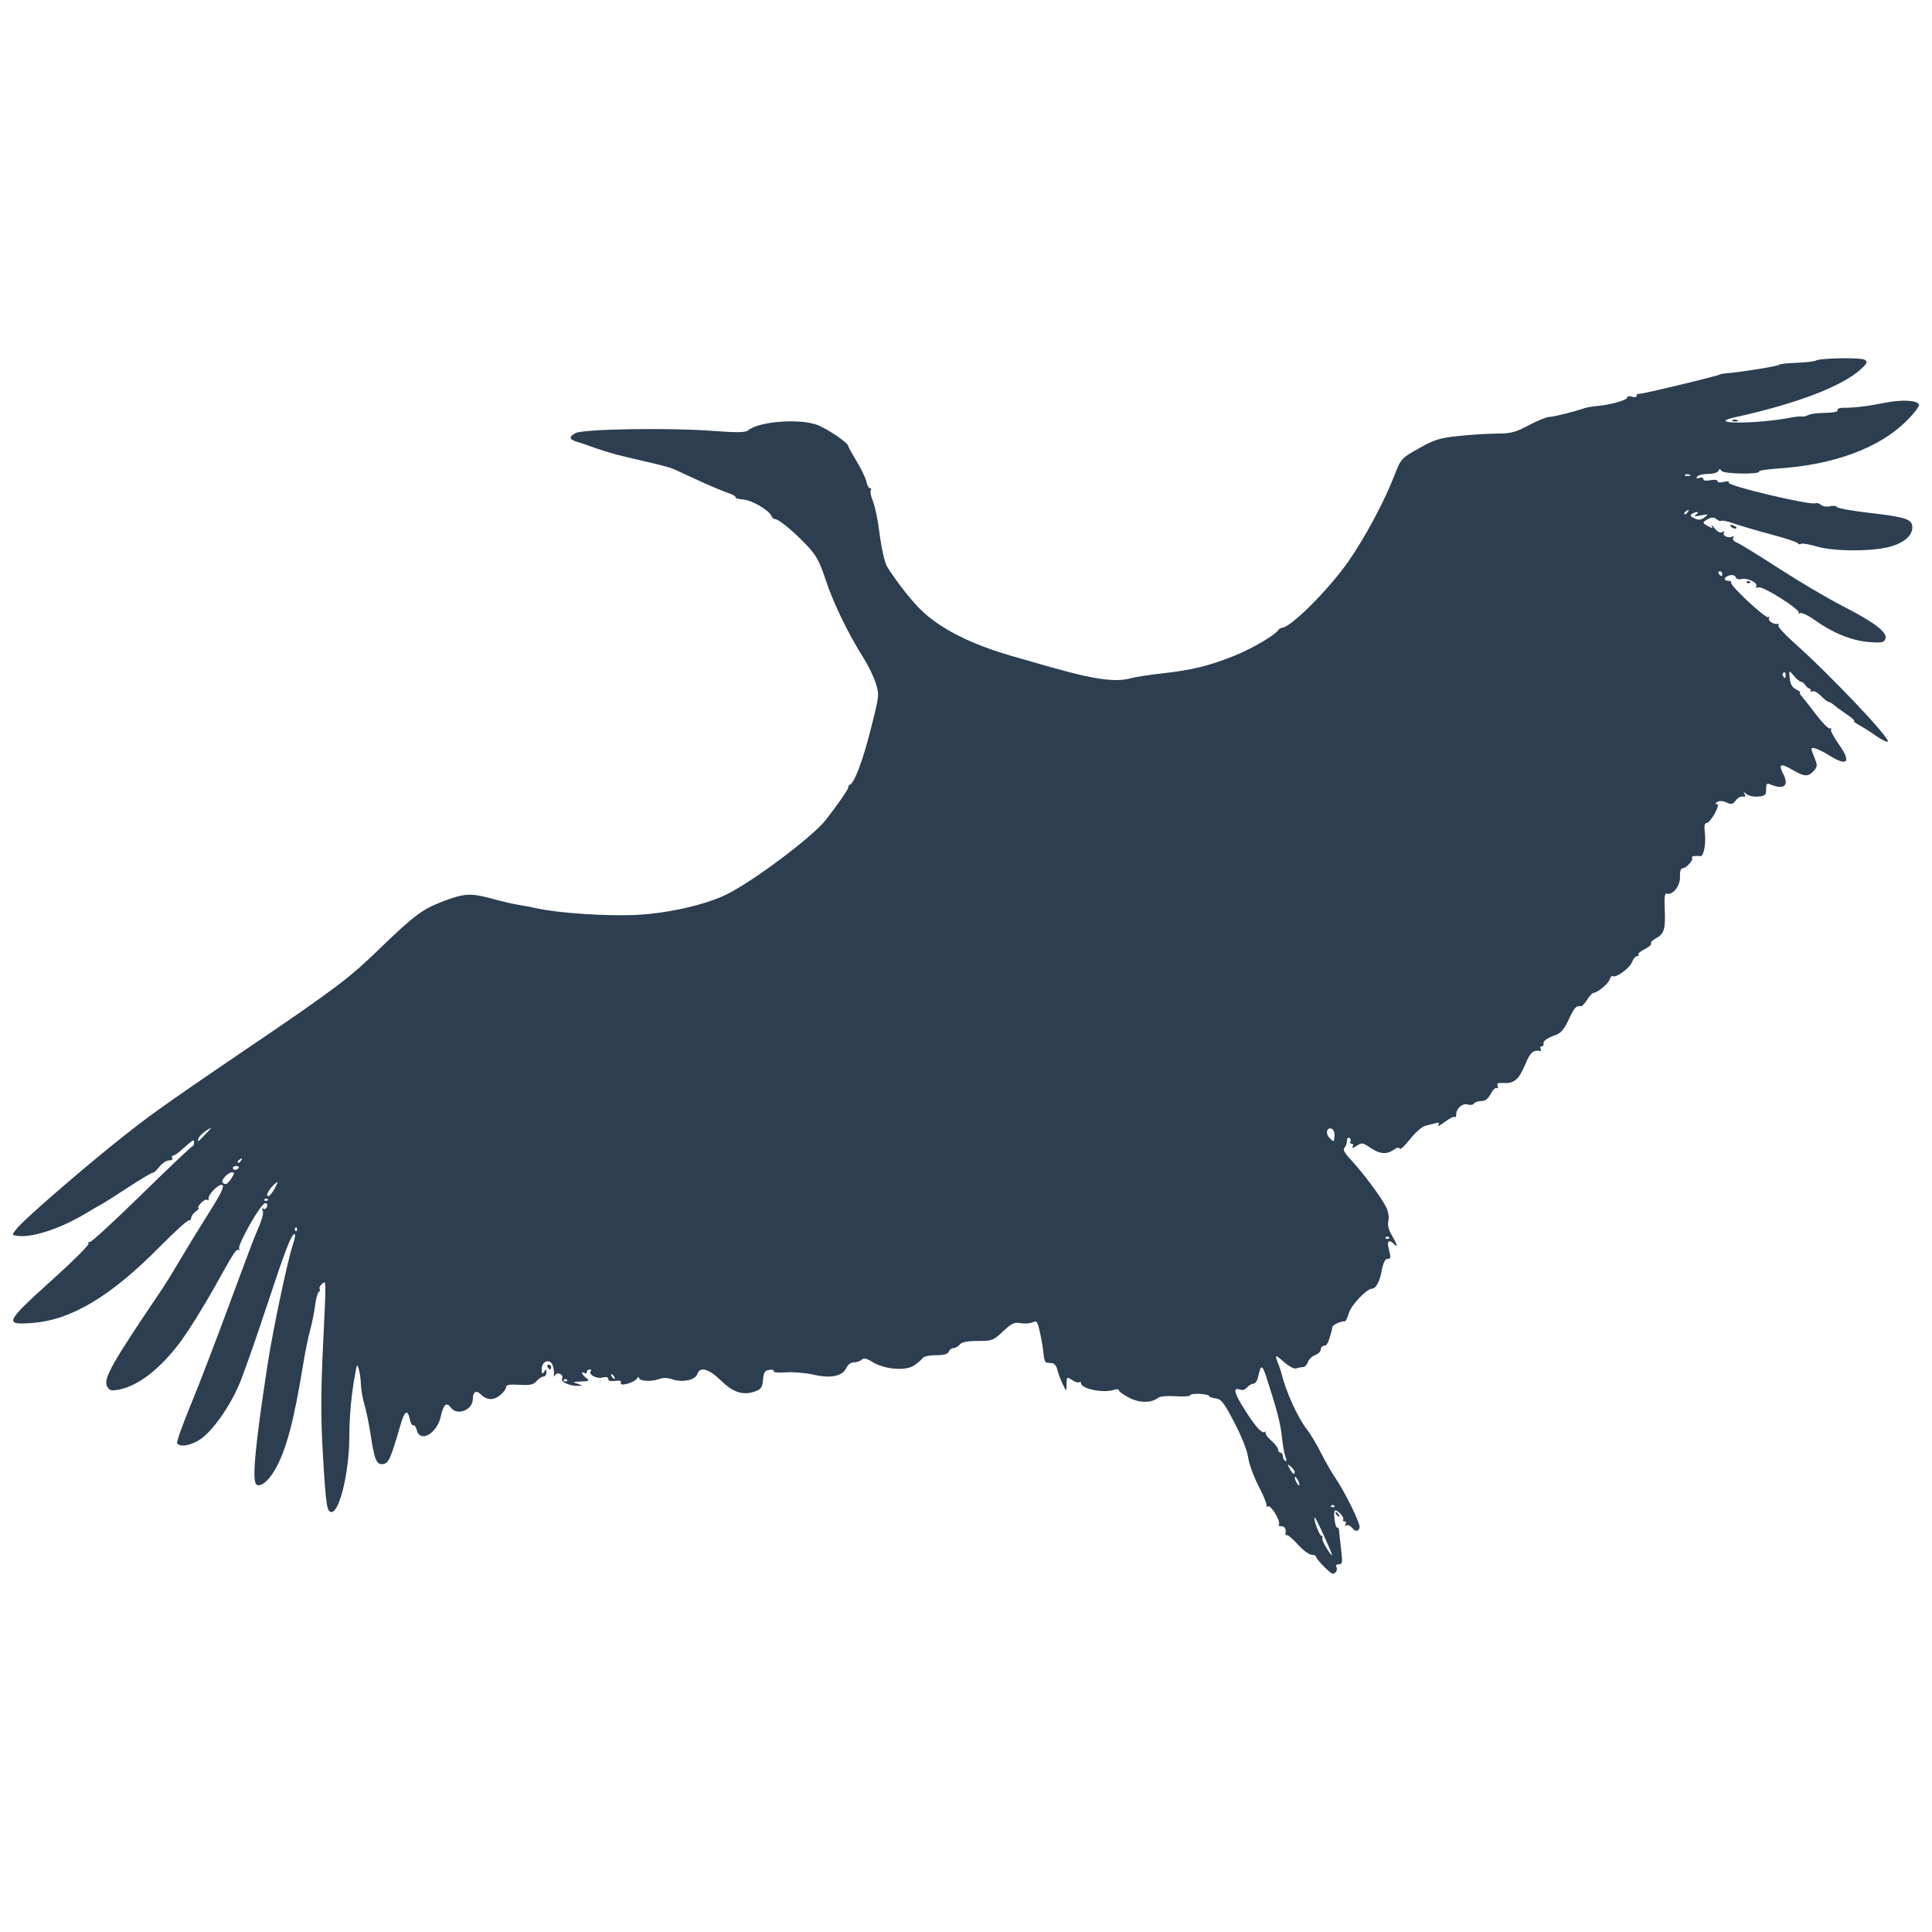 <?xml version="1.0" encoding="UTF-8" standalone="no"?>
<!-- Created with Inkscape (http://www.inkscape.org/) -->

<svg
   width="230mm"
   height="230mm"
   viewBox="0 0 230 230"
   version="1.1"
   id="svg6219"
   inkscape:version="1.1 (c68e22c387, 2021-05-23)"
   sodipodi:docname="cap_sil.svg"
   xmlns:inkscape="http://www.inkscape.org/namespaces/inkscape"
   xmlns:sodipodi="http://sodipodi.sourceforge.net/DTD/sodipodi-0.dtd"
   xmlns="http://www.w3.org/2000/svg"
   xmlns:svg="http://www.w3.org/2000/svg">
  <sodipodi:namedview
     id="namedview6221"
     pagecolor="#ffffff"
     bordercolor="#666666"
     borderopacity="1.0"
     inkscape:pageshadow="2"
     inkscape:pageopacity="0.0"
     inkscape:pagecheckerboard="0"
     inkscape:document-units="mm"
     showgrid="false"
     inkscape:zoom="0.98268796"
     inkscape:cx="417.22298"
     inkscape:cy="443.17222"
     inkscape:window-width="1920"
     inkscape:window-height="1017"
     inkscape:window-x="-8"
     inkscape:window-y="32"
     inkscape:window-maximized="1"
     inkscape:current-layer="layer1" />
  <defs
     id="defs6216" />
  <g
     inkscape:label="Layer 1"
     inkscape:groupmode="layer"
     id="layer1">
    <path
       style="fill:#2c3e50;stroke-width:1"
       d="M 159.081,187.069 C 159.177,186.914 159.177,186.659 159.081,186.504 158.985,186.348 159.123,186.221 159.387,186.221 159.812,186.221 159.843,186.013 159.655,184.453 159.537,183.481 159.428,182.472 159.413,182.212 159.397,181.951 159.298,181.791 159.192,181.856 158.976,181.99 158.695,180.055 158.902,179.849 159.118,179.633 160.072,180.617 159.906,180.885 159.823,181.02 159.897,181.13 160.071,181.13 160.245,181.13 160.296,181.277 160.185,181.457 160.068,181.647 160.107,181.707 160.278,181.601 160.44,181.501 160.729,181.609 160.922,181.841 161.355,182.363 161.663,182.377 161.852,181.883 162.01,181.471 160.184,177.721 158.939,175.899 158.514,175.277 157.751,173.94 157.244,172.929 156.737,171.918 155.966,170.64 155.531,170.089 154.508,168.79 153.063,165.604 152.586,163.597 152.531,163.364 152.347,162.815 152.178,162.377 151.724,161.205 151.773,161.191 152.89,162.172 153.471,162.683 154.09,163 154.327,162.909 154.556,162.821 154.916,162.749 155.126,162.749 155.336,162.749 155.591,162.487 155.693,162.167 155.794,161.847 156.184,161.469 156.56,161.326 156.936,161.183 157.243,160.872 157.243,160.635 157.243,160.398 157.42,160.204 157.636,160.204 157.973,160.204 158.123,159.907 158.528,158.436 158.56,158.32 158.602,158.106 158.621,157.96 158.656,157.705 159.753,157.22 160.101,157.306 160.195,157.33 160.416,156.868 160.592,156.281 160.87,155.353 162.718,153.417 163.326,153.417 163.789,153.417 164.252,152.566 164.485,151.287 164.656,150.356 164.885,149.877 165.164,149.869 165.604,149.856 165.61,149.793 165.294,148.533 165.09,147.721 165.382,147.529 165.953,148.1 166.465,148.613 166.361,148.193 165.697,147.067 165.299,146.393 165.161,145.82 165.281,145.343 165.386,144.925 165.28,144.252 165.025,143.72 164.494,142.609 162.198,139.528 160.79,138.036 160.058,137.26 159.841,136.849 160.053,136.636 160.218,136.471 160.353,136.099 160.353,135.81 160.353,135.521 160.483,135.365 160.641,135.462 160.799,135.56 160.855,135.758 160.766,135.903 160.676,136.048 160.745,136.166 160.919,136.166 161.099,136.166 161.142,136.319 161.019,136.52 160.889,136.731 161.075,136.693 161.482,136.425 162.118,136.005 162.223,136.018 163.135,136.637 164.262,137.402 165.071,137.47 165.923,136.874 166.314,136.6 166.564,136.557 166.629,136.754 166.685,136.921 167.236,136.413 167.855,135.625 168.473,134.838 169.297,134.116 169.686,134.022 170.075,133.928 170.631,133.786 170.923,133.706 171.314,133.599 171.392,133.661 171.22,133.944 171.092,134.155 171.442,133.984 171.998,133.563 172.554,133.142 173.089,132.877 173.186,132.974 173.283,133.071 173.362,132.929 173.362,132.658 173.362,131.932 174.123,131.293 174.751,131.492 175.05,131.587 175.376,131.532 175.476,131.37 175.576,131.208 175.965,131.076 176.341,131.076 176.815,131.076 177.159,130.814 177.467,130.218 177.711,129.747 178.031,129.435 178.178,129.526 178.325,129.617 178.375,129.506 178.288,129.279 178.167,128.966 178.341,128.882 179.011,128.928 180.245,129.014 180.84,128.498 181.586,126.697 182.168,125.292 182.529,124.968 183.351,125.111 183.48,125.133 183.504,125.021 183.405,124.862 183.307,124.702 183.361,124.572 183.526,124.572 183.691,124.572 183.794,124.433 183.755,124.263 183.675,123.916 184.162,123.571 185.296,123.17 185.838,122.978 186.268,122.445 186.777,121.332 187.421,119.923 187.628,119.706 188.244,119.788 188.342,119.8 188.658,119.451 188.947,119.01 189.236,118.569 189.57,118.206 189.689,118.202 190.169,118.185 191.45,117.134 191.612,116.624 191.707,116.325 191.88,116.139 191.996,116.211 192.381,116.448 194.015,115.252 194.289,114.533 194.437,114.144 194.709,113.826 194.894,113.826 195.08,113.826 195.15,113.744 195.05,113.645 194.951,113.545 195.28,113.259 195.781,113.008 196.282,112.758 196.629,112.446 196.551,112.315 196.473,112.184 196.758,111.895 197.184,111.672 198.122,111.18 198.293,110.572 198.178,108.132 198.116,106.836 198.187,106.293 198.405,106.377 199.093,106.641 200.041,105.465 200.001,104.396 199.976,103.738 200.09,103.362 200.315,103.362 200.747,103.362 201.658,102.342 201.43,102.114 201.262,101.947 201.781,101.846 202.405,101.924 202.833,101.978 203.126,100.435 202.95,99.05 202.861,98.35 202.928,97.988 203.147,97.987 203.621,97.984 204.875,95.728 204.407,95.723 204.139,95.719 204.149,95.653 204.443,95.466 204.686,95.313 205.113,95.338 205.535,95.53 206.118,95.796 206.293,95.758 206.637,95.291 206.862,94.987 207.242,94.777 207.483,94.827 207.779,94.887 207.847,94.796 207.695,94.544 207.51,94.236 207.552,94.236 207.931,94.544 208.184,94.749 208.813,94.877 209.329,94.827 210.147,94.749 210.265,94.637 210.255,93.952 210.246,93.35 210.345,93.21 210.679,93.352 212.381,94.076 213.032,93.571 212.278,92.112 211.678,90.951 211.977,90.821 213.369,91.636 214.806,92.479 215.256,92.504 215.913,91.778 216.382,91.26 216.386,91.146 215.967,90.099 215.538,89.028 215.541,88.981 216.044,89.077 216.334,89.133 217.091,89.507 217.726,89.908 219.947,91.31 220.443,90.75 218.896,88.589 218.283,87.734 217.872,86.943 217.983,86.832 218.094,86.721 218.036,86.673 217.855,86.725 217.674,86.776 216.949,86.055 216.245,85.122 215.54,84.189 214.766,83.203 214.524,82.93 214.282,82.658 214.18,82.434 214.296,82.431 214.413,82.429 214.204,82.27 213.831,82.078 213.351,81.83 213.126,81.441 213.06,80.739 212.965,79.749 212.965,79.749 213.557,80.456 213.882,80.845 214.266,81.163 214.409,81.163 214.553,81.163 214.775,81.333 214.904,81.541 215.032,81.748 215.25,81.939 215.388,81.965 215.527,81.99 215.605,82.116 215.562,82.245 215.519,82.373 215.614,82.398 215.772,82.3 215.93,82.202 216.381,82.444 216.775,82.838 217.169,83.232 217.583,83.556 217.696,83.558 217.809,83.56 218.106,83.737 218.355,83.95 218.604,84.163 219.302,84.673 219.905,85.083 220.509,85.494 220.878,85.829 220.725,85.83 220.572,85.83 220.848,86.052 221.338,86.324 221.828,86.596 222.753,87.187 223.394,87.638 224.035,88.088 224.638,88.378 224.735,88.281 225.08,87.936 217.896,80.36 213.589,76.526 212.472,75.531 211.626,74.605 211.711,74.469 211.795,74.332 211.759,74.244 211.631,74.272 211.167,74.376 210.416,73.885 210.595,73.596 210.696,73.432 210.653,73.376 210.5,73.471 210.192,73.661 205.982,69.748 206.095,69.377 206.134,69.249 205.975,69.144 205.742,69.144 205.112,69.144 205.228,68.668 205.901,68.492 206.242,68.403 206.542,68.494 206.626,68.711 206.707,68.923 207.01,69.019 207.334,68.934 208.024,68.753 209.327,69.401 209.079,69.801 208.975,69.97 209.08,70.02 209.336,69.922 209.852,69.724 214.445,72.637 214.144,72.971 214.033,73.094 214.096,73.106 214.284,72.999 214.472,72.891 215.244,73.248 216.009,73.798 218.146,75.333 220.432,76.267 222.452,76.429 224.01,76.554 224.28,76.504 224.45,76.06 224.741,75.303 223.18,74.099 219.41,72.174 217.647,71.274 214.233,69.261 211.822,67.7 209.411,66.14 207.145,64.745 206.785,64.601 206.395,64.444 206.213,64.206 206.334,64.011 206.453,63.818 206.413,63.76 206.235,63.87 205.809,64.134 205.001,63.771 205.222,63.415 205.336,63.23 205.267,63.204 205.04,63.344 204.806,63.488 204.476,63.326 204.123,62.893 203.82,62.52 203.662,62.388 203.772,62.598 203.933,62.905 203.856,62.917 203.372,62.658 202.628,62.26 202.627,62.172 203.356,61.782 203.791,61.549 204.045,61.557 204.353,61.812 204.58,62.001 204.835,62.086 204.919,62.001 205.004,61.917 205.732,62.078 206.539,62.358 207.345,62.639 209.34,63.223 210.974,63.656 212.607,64.089 213.986,64.548 214.038,64.675 214.09,64.802 214.251,64.833 214.395,64.744 214.539,64.655 215.387,64.796 216.28,65.057 218.225,65.628 222.362,65.681 224.666,65.166 226.507,64.754 227.658,63.839 227.658,62.788 227.658,61.805 226.929,61.562 222.427,61.04 220.405,60.806 218.708,60.498 218.656,60.355 218.604,60.213 218.253,60.173 217.875,60.268 217.497,60.363 217.004,60.288 216.779,60.102 216.555,59.916 216.268,59.827 216.142,59.905 215.643,60.214 205.57,57.827 205.8,57.455 205.901,57.292 205.669,57.259 205.218,57.373 204.784,57.481 204.469,57.442 204.469,57.279 204.469,57.118 204.108,57.07 203.621,57.168 203.092,57.274 202.773,57.221 202.773,57.028 202.773,56.856 202.564,56.799 202.302,56.9 201.986,57.021 201.898,56.972 202.036,56.749 202.148,56.567 202.731,56.419 203.331,56.419 203.939,56.419 204.486,56.262 204.566,56.065 204.68,55.782 204.759,55.782 204.959,56.065 205.222,56.437 209.641,56.497 209.412,56.126 209.347,56.021 210.404,55.861 211.76,55.769 218.279,55.328 223.616,53.37 226.838,50.237 227.791,49.31 228.515,48.381 228.446,48.172 228.273,47.646 226.426,47.543 224.406,47.948 222.375,48.354 220.776,48.55 219.524,48.544 219.016,48.542 218.673,48.658 218.763,48.803 218.852,48.948 218.504,49.087 217.989,49.113 217.475,49.139 216.735,49.176 216.347,49.196 215.958,49.215 215.436,49.327 215.187,49.445 214.938,49.563 214.62,49.628 214.48,49.588 214.34,49.549 213.78,49.602 213.236,49.707 208.912,50.537 202.819,50.49 206.628,49.656 213.887,48.067 219.383,45.954 221.578,43.909 222.293,43.243 222.36,43.074 222.002,42.835 221.554,42.536 216.663,42.616 216.153,42.931 215.988,43.033 214.947,43.15 213.838,43.192 212.73,43.234 211.823,43.336 211.822,43.418 211.822,43.558 207.632,44.249 205.742,44.421 205.275,44.463 204.893,44.512 204.893,44.529 204.893,44.667 195.23,46.997 195.066,46.898 194.95,46.828 194.854,46.914 194.854,47.089 194.854,47.279 194.626,47.335 194.289,47.228 193.978,47.129 193.723,47.168 193.723,47.313 193.723,47.627 191.786,48.185 190.188,48.331 189.566,48.388 188.866,48.505 188.633,48.59 187.54,48.988 184.952,49.632 184.442,49.632 184.128,49.632 183.033,50.077 182.007,50.621 180.412,51.467 179.864,51.612 178.236,51.616 177.188,51.619 175.141,51.746 173.687,51.899 171.368,52.144 170.78,52.326 168.911,53.379 166.809,54.564 166.77,54.607 166.016,56.56 164.792,59.733 162.462,64.08 160.461,66.922 158.099,70.277 153.661,74.695 152.608,74.741 152.47,74.747 152.279,74.867 152.184,75.007 151.755,75.639 149.062,77.213 146.956,78.062 143.967,79.267 141.928,79.767 138.388,80.162 136.805,80.339 135.088,80.604 134.572,80.752 131.876,81.526 127.278,80.05 120.341,78.061 113.404,76.071 110.479,73.504 109.344,72.314 107.456,70.336 105.713,67.661 105.576,67.412 105.438,67.163 105.015,65.945 104.657,63.149 104.484,61.795 104.152,60.231 103.918,59.672 103.685,59.113 103.569,58.534 103.661,58.386 103.753,58.237 103.709,58.115 103.564,58.115 103.419,58.115 103.228,57.765 103.14,57.338 103.051,56.91 102.526,55.813 101.973,54.9 101.42,53.986 100.963,53.159 100.958,53.061 100.94,52.684 98.363,50.959 97.22,50.559 95.05,49.8 90.32,50.185 89.085,51.22 88.745,51.504 87.83,51.518 84.701,51.286 79.53,50.903 69.38,51.073 68.516,51.557 67.586,52.079 67.727,52.343 69.147,52.741 69.845,52.936 70.347,53.206 72.456,53.851 74.564,54.496 79.206,55.396 80.182,55.833 80.493,55.972 81.829,56.587 83.151,57.199 84.473,57.81 86.033,58.468 86.618,58.66 87.202,58.852 87.628,59.094 87.564,59.199 87.5,59.303 87.909,59.422 88.472,59.463 89.503,59.539 91.579,60.751 91.839,61.428 91.915,61.628 92.1,61.792 92.249,61.792 92.692,61.792 94.462,63.241 95.988,64.853 97.195,66.129 97.553,66.782 98.325,69.118 99.225,71.839 101.014,75.516 102.842,78.399 103.357,79.211 103.987,80.512 104.241,81.29 104.7,82.693 104.696,82.733 103.652,86.844 102.695,90.611 101.732,93.172 101.179,93.417 101.062,93.469 100.967,93.634 100.967,93.783 100.967,94.005 99.658,95.885 98.28,97.643 96.733,99.617 89.717,104.883 86.531,106.463 84.027,107.705 79.566,108.724 75.798,108.914 72.349,109.089 66.546,108.713 63.986,108.148 63.322,108.002 62.304,107.809 61.724,107.719 61.144,107.63 59.781,107.313 58.695,107.015 56.049,106.289 55.303,106.327 52.699,107.321 50.254,108.255 49.284,108.983 45.098,113.032 41.713,116.306 40.249,117.502 29.32,124.9 18.391,132.297 17.15,133.362 15.634,134.532 11.275,137.893 2.942,145.06 1.987,146.269 1.367,147.054 1.367,147.054 2.239,147.142 4.016,147.322 7.387,146.174 10.332,144.386 11.109,143.913 11.936,143.43 12.17,143.311 12.403,143.192 13.828,142.289 15.336,141.303 16.843,140.318 18.136,139.554 18.209,139.606 18.281,139.659 18.615,139.351 18.952,138.924 19.288,138.496 19.816,138.146 20.125,138.146 20.434,138.146 20.608,138.019 20.512,137.863 20.416,137.708 20.448,137.58 20.584,137.58 20.719,137.58 21.082,137.358 21.389,137.085 23.068,135.601 23.104,135.579 23.104,136.024 23.104,136.258 23.02,136.449 22.916,136.449 22.812,136.449 20.071,139.049 16.825,142.227 13.578,145.405 10.818,147.941 10.691,147.862 10.563,147.783 10.494,147.871 10.537,148.056 10.579,148.242 8.769,150.057 6.514,152.09 0.561,157.457 0.416,157.746 3.815,157.497 8.476,157.156 13.174,154.346 19.072,148.371 20.769,146.652 22.29,145.271 22.453,145.301 22.616,145.332 22.755,145.188 22.762,144.981 22.769,144.774 23.022,144.424 23.323,144.203 23.625,143.982 23.765,143.802 23.633,143.802 23.502,143.802 23.621,143.55 23.9,143.243 24.178,142.935 24.519,142.754 24.657,142.84 24.796,142.925 24.874,142.888 24.832,142.757 24.683,142.299 26.008,140.906 26.436,141.071 26.76,141.195 26.397,141.959 24.843,144.425 23.735,146.182 22.193,148.701 21.415,150.023 20.637,151.345 19.656,152.936 19.234,153.558 13.308,162.304 12.27,164.142 12.752,165.043 13.017,165.537 13.231,165.6 14.103,165.439 16.319,165.028 18.724,163.241 21.106,160.234 22.241,158.802 24.257,155.558 26.31,151.861 27.867,149.059 28.186,148.601 28.43,148.822 28.558,148.938 28.575,148.88 28.467,148.693 28.214,148.252 31.06,143.236 31.564,143.236 31.788,143.236 31.88,143.412 31.785,143.659 31.696,143.891 31.49,143.999 31.326,143.898 31.148,143.787 31.114,143.851 31.242,144.058 31.445,144.387 31.223,145.167 30.378,147.093 30.164,147.581 28.73,151.399 27.191,155.577 25.652,159.755 23.613,165.058 22.659,167.362 21.705,169.666 20.999,171.67 21.089,171.816 21.413,172.341 22.853,172.065 23.956,171.266 25.427,170.201 27.39,167.381 28.509,164.728 29,163.562 30.43,159.498 31.686,155.697 34.005,148.676 34.685,146.912 35.075,146.912 35.195,146.912 35.12,147.414 34.909,148.026 34.271,149.878 32.485,158.31 31.85,162.466 30.34,172.357 29.971,176.389 30.545,176.744 31.04,177.049 31.931,176.341 32.697,175.033 34.044,172.734 34.976,169.275 36.082,162.466 36.322,160.989 36.697,159.143 36.915,158.366 37.133,157.588 37.398,156.281 37.503,155.461 37.609,154.641 37.808,153.9 37.946,153.815 38.083,153.73 38.132,153.556 38.053,153.429 37.974,153.302 38.1,153.041 38.331,152.849 38.854,152.415 38.848,151.96 38.435,160.691 38.191,165.859 38.191,168.915 38.438,173.134 38.793,179.189 38.913,179.999 39.46,179.999 40.437,179.999 41.577,175.187 41.586,171.033 41.591,168.493 41.844,165.844 42.325,163.315 42.504,162.366 42.521,162.354 42.725,163.032 42.842,163.421 42.951,164.224 42.966,164.817 42.982,165.41 43.172,166.491 43.388,167.22 43.605,167.95 43.935,169.557 44.123,170.792 44.585,173.842 44.824,174.404 45.608,174.292 46.263,174.199 46.517,173.632 47.642,169.748 48.167,167.935 48.513,167.702 48.792,168.973 48.895,169.441 49.082,169.76 49.209,169.682 49.335,169.604 49.518,169.857 49.615,170.245 50.011,171.823 52.041,170.66 52.481,168.604 52.778,167.212 53.171,166.86 53.655,167.55 54.385,168.593 56.286,167.884 56.286,166.567 56.286,165.721 56.687,165.453 57.195,165.961 57.924,166.69 58.705,166.747 59.493,166.127 59.906,165.802 60.245,165.362 60.245,165.149 60.245,164.856 60.631,164.785 61.829,164.856 63.109,164.932 63.501,164.848 63.871,164.415 64.123,164.121 64.492,163.88 64.691,163.88 64.889,163.88 65.05,163.657 65.048,163.385 65.044,162.962 65.004,162.952 64.769,163.315 64.554,163.648 64.494,163.579 64.491,162.994 64.485,162.008 65.502,161.677 65.805,162.566 65.918,162.9 65.981,163.364 65.944,163.597 65.897,163.898 65.944,163.923 66.108,163.683 66.4,163.255 67.181,163.693 66.909,164.132 66.686,164.494 67.879,165.026 68.818,164.983 69.391,164.957 69.384,164.939 68.728,164.728 68.11,164.531 68.164,164.497 69.153,164.465 70.156,164.432 70.228,164.385 69.789,164.052 69.269,163.657 69.09,163.155 69.577,163.456 69.732,163.552 69.86,163.496 69.86,163.331 69.86,163.166 70.008,163.032 70.19,163.032 70.371,163.032 70.441,163.11 70.344,163.207 69.969,163.582 70.977,164.177 71.686,163.999 72.162,163.88 72.405,163.935 72.405,164.164 72.405,164.385 72.702,164.466 73.224,164.39 73.803,164.305 74.003,164.374 73.905,164.628 73.723,165.104 75.517,164.613 75.845,164.097 75.97,163.9 76.074,163.871 76.077,164.032 76.083,164.427 77.554,164.517 78.449,164.176 78.929,163.994 79.461,164.003 80.037,164.204 81.217,164.616 82.79,164.29 83.013,163.587 83.314,162.637 84.368,162.93 85.862,164.379 87.35,165.822 88.52,166.17 90,165.607 90.602,165.378 90.768,165.11 90.839,164.247 90.912,163.365 91.047,163.156 91.595,163.079 91.963,163.027 92.193,163.098 92.107,163.237 92.019,163.379 92.656,163.44 93.56,163.377 94.445,163.314 95.933,163.44 96.866,163.656 98.902,164.127 100.306,163.833 100.758,162.841 100.936,162.451 101.304,162.183 101.663,162.183 101.995,162.183 102.411,162.04 102.586,161.865 102.823,161.628 103.153,161.699 103.864,162.139 105.289,163.019 107.736,163.238 108.772,162.578 109.223,162.29 109.694,161.893 109.818,161.695 109.951,161.484 110.611,161.335 111.414,161.335 112.371,161.335 112.833,161.207 112.946,160.911 113.036,160.677 113.289,160.487 113.508,160.487 113.727,160.487 114.065,160.296 114.258,160.062 114.503,159.767 115.154,159.638 116.401,159.638 118.104,159.638 118.253,159.582 119.407,158.499 120.452,157.519 120.749,157.382 121.536,157.521 122.039,157.61 122.683,157.559 122.967,157.407 123.423,157.163 123.522,157.315 123.832,158.738 124.024,159.622 124.207,160.759 124.239,161.264 124.271,161.769 124.425,162.197 124.58,162.215 124.736,162.234 125.052,162.266 125.284,162.287 125.515,162.308 125.776,162.643 125.863,163.032 125.95,163.421 126.233,164.184 126.492,164.728 126.962,165.718 126.962,165.718 126.973,164.793 126.984,163.889 126.999,163.877 127.643,164.299 128.005,164.536 128.387,164.645 128.491,164.541 128.595,164.437 128.681,164.484 128.681,164.647 128.681,165.326 131.308,165.879 132.569,165.465 132.919,165.35 133.205,165.372 133.205,165.513 133.205,165.655 133.764,166.058 134.448,166.41 135.703,167.055 137.094,167.04 137.924,166.373 138.109,166.224 139.032,166.155 139.975,166.219 140.918,166.283 141.689,166.231 141.689,166.104 141.689,165.977 142.197,165.901 142.819,165.937 143.44,165.972 143.949,166.088 143.95,166.194 143.951,166.301 144.299,166.428 144.724,166.477 145.388,166.554 145.704,166.963 146.956,169.365 147.824,171.031 148.487,172.714 148.595,173.526 148.694,174.276 149.27,175.838 149.873,176.998 150.477,178.158 150.887,179.201 150.784,179.316 150.681,179.43 150.751,179.436 150.94,179.328 151.311,179.115 152.547,181.207 152.235,181.52 152.138,181.617 152.27,181.696 152.53,181.696 152.953,181.696 153.129,182.016 153.034,182.615 153.016,182.732 153.099,182.795 153.219,182.757 153.34,182.718 153.927,183.227 154.525,183.888 155.123,184.549 155.852,185.09 156.144,185.09 156.437,185.09 156.677,185.193 156.677,185.319 156.677,185.622 158.376,187.352 158.674,187.352 158.801,187.352 158.985,187.225 159.081,187.069 Z M 157.416,183.059 C 157.495,182.931 157.446,182.827 157.307,182.827 157.06,182.827 156.324,180.824 156.504,180.644 156.594,180.554 158.317,184.26 158.57,185.09 158.642,185.323 158.379,185.013 157.986,184.402 157.594,183.79 157.337,183.186 157.416,183.059 Z M 158.468,179.245 C 158.572,179.142 158.742,179.142 158.845,179.245 158.949,179.349 158.864,179.434 158.657,179.434 158.449,179.434 158.365,179.349 158.468,179.245 Z M 154.141,175.899 C 154.141,175.743 154.264,175.807 154.415,176.04 154.566,176.274 154.689,176.592 154.689,176.747 154.689,176.903 154.566,176.839 154.415,176.606 154.264,176.372 154.141,176.054 154.141,175.899 Z M 153.53,174.838 C 153.223,174.261 153.235,174.238 153.662,174.59 153.92,174.804 154.132,175.09 154.132,175.226 154.132,175.658 153.881,175.496 153.53,174.838 Z M 152.718,173.337 C 152.718,173.113 152.591,172.929 152.435,172.929 152.28,172.929 152.152,172.767 152.152,172.568 152.152,172.37 151.776,171.877 151.316,171.473 150.855,171.069 150.569,170.638 150.679,170.516 150.79,170.394 150.729,170.38 150.545,170.486 150.171,170.7 149.21,169.545 147.763,167.141 146.86,165.642 146.84,165.118 147.698,165.447 147.921,165.533 148.266,165.406 148.465,165.166 148.665,164.925 149.001,164.728 149.212,164.728 149.424,164.728 149.673,164.379 149.767,163.951 150.122,162.331 150.254,162.373 150.876,164.304 152.083,168.057 152.446,169.481 152.613,171.126 152.706,172.034 152.894,173.073 153.032,173.435 153.194,173.862 153.183,174.032 153,173.919 152.845,173.823 152.718,173.561 152.718,173.337 Z M 67.126,164.257 C 67.23,164.153 67.399,164.153 67.503,164.257 67.607,164.361 67.522,164.446 67.314,164.446 67.107,164.446 67.022,164.361 67.126,164.257 Z M 72.829,163.88 C 72.733,163.725 72.718,163.597 72.796,163.597 72.873,163.597 73.016,163.725 73.112,163.88 73.208,164.036 73.223,164.163 73.145,164.163 73.067,164.163 72.925,164.036 72.829,163.88 Z M 164.972,147.29 C 165.076,147.186 165.246,147.186 165.35,147.29 165.453,147.393 165.368,147.478 165.161,147.478 164.954,147.478 164.869,147.393 164.972,147.29 Z M 35.17,146.158 C 35.274,146.055 35.359,146.14 35.359,146.347 35.359,146.554 35.274,146.639 35.17,146.535 35.067,146.432 35.067,146.262 35.17,146.158 Z M 31.494,142.765 C 31.598,142.661 31.767,142.661 31.871,142.765 31.975,142.869 31.89,142.953 31.682,142.953 31.475,142.953 31.39,142.869 31.494,142.765 Z M 31.94,141.87 C 32.092,141.585 32.435,141.171 32.701,140.951 33.156,140.573 33.156,140.603 32.709,141.469 32.447,141.974 32.105,142.388 31.948,142.388 31.759,142.388 31.756,142.213 31.94,141.87 Z M 26.497,140.785 C 26.244,140.531 27.144,139.56 27.632,139.56 27.939,139.56 27.924,139.706 27.556,140.267 27.081,140.992 26.828,141.116 26.497,140.785 Z M 27.723,139.041 C 27.723,138.912 27.909,138.806 28.135,138.806 28.362,138.806 28.481,138.912 28.401,139.041 28.321,139.171 28.136,139.277 27.989,139.277 27.843,139.277 27.723,139.171 27.723,139.041 Z M 28.289,138.304 C 28.289,138.235 28.436,138.088 28.615,137.977 28.818,137.852 28.865,137.9 28.74,138.102 28.539,138.428 28.289,138.54 28.289,138.304 Z M 158.265,135.451 C 157.759,134.946 157.957,134.153 158.533,134.374 158.751,134.458 158.903,134.831 158.872,135.205 158.806,136.007 158.816,136.003 158.265,135.451 Z M 23.655,135.476 C 23.741,135.252 24.151,134.853 24.566,134.589 25.316,134.111 25.316,134.113 24.489,134.996 23.559,135.99 23.43,136.064 23.655,135.476 Z M 212.258,80.476 C 212.169,80.331 212.204,80.145 212.336,80.064 212.468,79.982 212.576,80.101 212.576,80.327 212.576,80.804 212.487,80.846 212.258,80.476 Z M 204.611,68.296 C 204.515,68.14 204.571,68.013 204.735,68.013 204.9,68.013 205.035,68.14 205.035,68.296 205.035,68.451 204.979,68.579 204.91,68.579 204.842,68.579 204.707,68.451 204.611,68.296 Z M 201.421,61.181 C 201.956,60.842 202.419,60.903 201.924,61.248 201.611,61.466 201.76,61.494 202.49,61.357 203.409,61.184 203.44,61.201 202.927,61.59 202.504,61.911 202.22,61.939 201.717,61.71 201.235,61.491 201.156,61.35 201.421,61.181 Z M 200.51,61.101 C 200.51,61.033 200.657,60.886 200.837,60.775 201.039,60.65 201.086,60.697 200.961,60.9 200.76,61.226 200.51,61.337 200.51,61.101 Z M 200.587,56.531 C 200.681,56.437 200.925,56.427 201.129,56.508 201.354,56.598 201.287,56.665 200.958,56.679 200.66,56.691 200.493,56.624 200.587,56.531 Z M 159.364,180.282 C 159.268,180.127 159.125,179.999 159.048,179.999 158.97,179.999 158.985,180.127 159.081,180.282 159.177,180.438 159.319,180.565 159.397,180.565 159.475,180.565 159.46,180.438 159.364,180.282 Z M 65.618,162.749 C 65.618,162.593 65.483,162.466 65.318,162.466 65.153,162.466 65.097,162.593 65.194,162.749 65.29,162.904 65.424,163.032 65.493,163.032 65.562,163.032 65.618,162.904 65.618,162.749 Z M 208.334,69.239 C 208.23,69.135 208.061,69.135 207.957,69.239 207.853,69.342 207.938,69.427 208.146,69.427 208.353,69.427 208.438,69.342 208.334,69.239 Z M 206.732,62.812 C 206.732,62.751 206.534,62.625 206.293,62.532 206.041,62.436 205.928,62.483 206.027,62.643 206.193,62.912 206.732,63.041 206.732,62.812 Z M 206.785,50.004 C 206.58,49.922 206.337,49.932 206.243,50.026 206.149,50.12 206.316,50.187 206.614,50.175 206.943,50.161 207.01,50.094 206.785,50.004 Z"
       id="path2692"
       sodipodi:nodetypes="sssssssssssssssssssssssssssssssssssssssssssssssssssssssssssssssssssssssssssssssssssssssssssssssssssssssssssssssssssssssssssssssssssssssssssssssssssssssssssssssssssssssssssssssssssssssssssssssssssssssssssssssssssssssszszssssscsssssscssssssssssssssssssssssccsssssssssssssssscsssssssssssscssssssssssssssssssssssssssssssssssssssssssssssssssssssssssssssssssssssssssssssssssssssssssssssssssssssssssssssssssssssssssssssssssssssssssssssssssssssssssssssssssssssssssssssssssssssssssssssssssssssssssssssssssssssssssssssssssssssssssssssssssssssssssssssss" />
  </g>
</svg>
